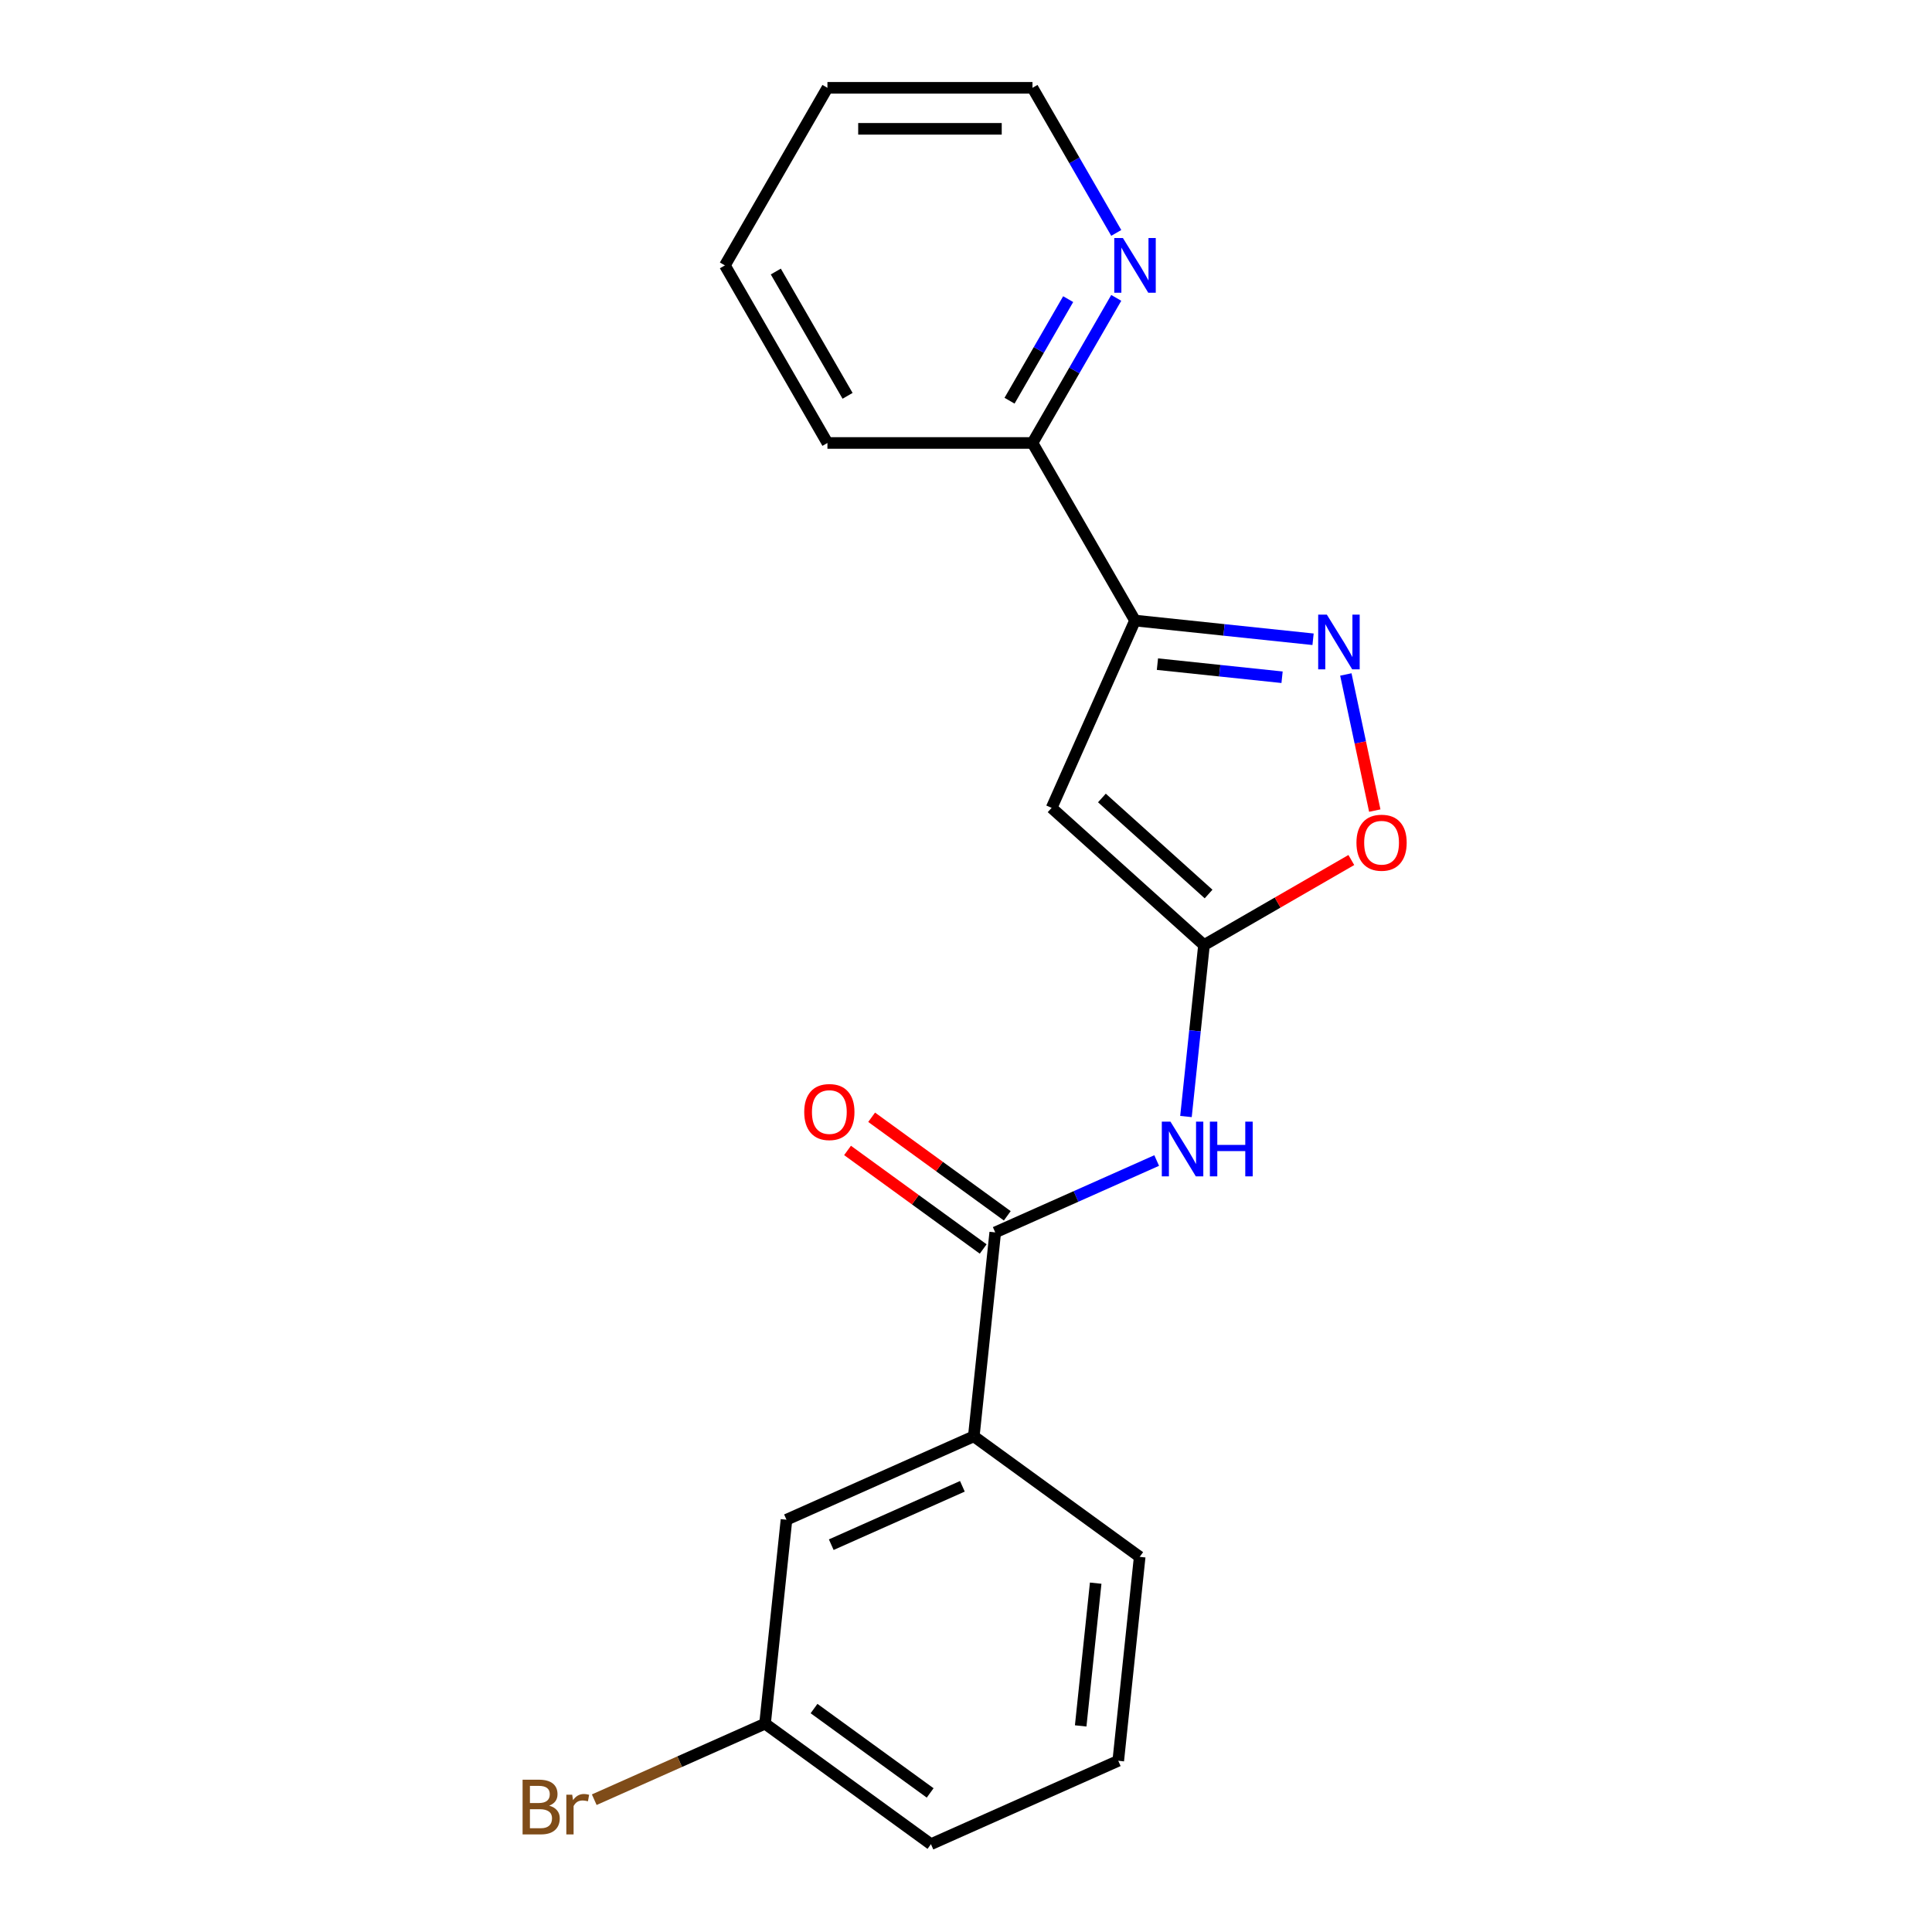 <?xml version='1.0' encoding='iso-8859-1'?>
<svg version='1.1' baseProfile='full'
              xmlns='http://www.w3.org/2000/svg'
                      xmlns:rdkit='http://www.rdkit.org/xml'
                      xmlns:xlink='http://www.w3.org/1999/xlink'
                  xml:space='preserve'
width='1000px' height='1000px' viewBox='0 0 1000 1000'>
<!-- END OF HEADER -->
<rect style='opacity:1.0;fill:#FFFFFF;stroke:none' width='1000' height='1000' x='0' y='0'> </rect>
<path class='bond-0' d='M 544.311,418.154 L 623.184,489.171' style='fill:none;fill-rule:evenodd;stroke:#000000;stroke-width:6px;stroke-linecap:butt;stroke-linejoin:miter;stroke-opacity:1' />
<path class='bond-0' d='M 570.346,413.032 L 625.556,462.744' style='fill:none;fill-rule:evenodd;stroke:#000000;stroke-width:6px;stroke-linecap:butt;stroke-linejoin:miter;stroke-opacity:1' />
<path class='bond-1' d='M 544.311,418.154 L 587.48,321.196' style='fill:none;fill-rule:evenodd;stroke:#000000;stroke-width:6px;stroke-linecap:butt;stroke-linejoin:miter;stroke-opacity:1' />
<path class='bond-3' d='M 623.184,489.171 L 618.52,533.54' style='fill:none;fill-rule:evenodd;stroke:#000000;stroke-width:6px;stroke-linecap:butt;stroke-linejoin:miter;stroke-opacity:1' />
<path class='bond-3' d='M 618.52,533.54 L 613.857,577.909' style='fill:none;fill-rule:evenodd;stroke:#0000FF;stroke-width:6px;stroke-linecap:butt;stroke-linejoin:miter;stroke-opacity:1' />
<path class='bond-5' d='M 623.184,489.171 L 661.314,467.156' style='fill:none;fill-rule:evenodd;stroke:#000000;stroke-width:6px;stroke-linecap:butt;stroke-linejoin:miter;stroke-opacity:1' />
<path class='bond-5' d='M 661.314,467.156 L 699.444,445.142' style='fill:none;fill-rule:evenodd;stroke:#FF0000;stroke-width:6px;stroke-linecap:butt;stroke-linejoin:miter;stroke-opacity:1' />
<path class='bond-2' d='M 587.48,321.196 L 633.559,326.039' style='fill:none;fill-rule:evenodd;stroke:#000000;stroke-width:6px;stroke-linecap:butt;stroke-linejoin:miter;stroke-opacity:1' />
<path class='bond-2' d='M 633.559,326.039 L 679.638,330.883' style='fill:none;fill-rule:evenodd;stroke:#0000FF;stroke-width:6px;stroke-linecap:butt;stroke-linejoin:miter;stroke-opacity:1' />
<path class='bond-2' d='M 599.085,343.76 L 631.34,347.15' style='fill:none;fill-rule:evenodd;stroke:#000000;stroke-width:6px;stroke-linecap:butt;stroke-linejoin:miter;stroke-opacity:1' />
<path class='bond-2' d='M 631.34,347.15 L 663.595,350.54' style='fill:none;fill-rule:evenodd;stroke:#0000FF;stroke-width:6px;stroke-linecap:butt;stroke-linejoin:miter;stroke-opacity:1' />
<path class='bond-7' d='M 587.48,321.196 L 534.413,229.282' style='fill:none;fill-rule:evenodd;stroke:#000000;stroke-width:6px;stroke-linecap:butt;stroke-linejoin:miter;stroke-opacity:1' />
<path class='bond-20' d='M 696.605,349.104 L 704.093,384.332' style='fill:none;fill-rule:evenodd;stroke:#0000FF;stroke-width:6px;stroke-linecap:butt;stroke-linejoin:miter;stroke-opacity:1' />
<path class='bond-20' d='M 704.093,384.332 L 711.581,419.56' style='fill:none;fill-rule:evenodd;stroke:#FF0000;stroke-width:6px;stroke-linecap:butt;stroke-linejoin:miter;stroke-opacity:1' />
<path class='bond-4' d='M 598.696,600.685 L 556.914,619.288' style='fill:none;fill-rule:evenodd;stroke:#0000FF;stroke-width:6px;stroke-linecap:butt;stroke-linejoin:miter;stroke-opacity:1' />
<path class='bond-4' d='M 556.914,619.288 L 515.132,637.89' style='fill:none;fill-rule:evenodd;stroke:#000000;stroke-width:6px;stroke-linecap:butt;stroke-linejoin:miter;stroke-opacity:1' />
<path class='bond-6' d='M 515.132,637.89 L 504.038,743.442' style='fill:none;fill-rule:evenodd;stroke:#000000;stroke-width:6px;stroke-linecap:butt;stroke-linejoin:miter;stroke-opacity:1' />
<path class='bond-9' d='M 521.371,629.304 L 486.266,603.799' style='fill:none;fill-rule:evenodd;stroke:#000000;stroke-width:6px;stroke-linecap:butt;stroke-linejoin:miter;stroke-opacity:1' />
<path class='bond-9' d='M 486.266,603.799 L 451.161,578.293' style='fill:none;fill-rule:evenodd;stroke:#FF0000;stroke-width:6px;stroke-linecap:butt;stroke-linejoin:miter;stroke-opacity:1' />
<path class='bond-9' d='M 508.894,646.477 L 473.789,620.971' style='fill:none;fill-rule:evenodd;stroke:#000000;stroke-width:6px;stroke-linecap:butt;stroke-linejoin:miter;stroke-opacity:1' />
<path class='bond-9' d='M 473.789,620.971 L 438.684,595.466' style='fill:none;fill-rule:evenodd;stroke:#FF0000;stroke-width:6px;stroke-linecap:butt;stroke-linejoin:miter;stroke-opacity:1' />
<path class='bond-10' d='M 504.038,743.442 L 407.081,786.61' style='fill:none;fill-rule:evenodd;stroke:#000000;stroke-width:6px;stroke-linecap:butt;stroke-linejoin:miter;stroke-opacity:1' />
<path class='bond-10' d='M 498.128,769.309 L 430.258,799.527' style='fill:none;fill-rule:evenodd;stroke:#000000;stroke-width:6px;stroke-linecap:butt;stroke-linejoin:miter;stroke-opacity:1' />
<path class='bond-13' d='M 504.038,743.442 L 589.902,805.826' style='fill:none;fill-rule:evenodd;stroke:#000000;stroke-width:6px;stroke-linecap:butt;stroke-linejoin:miter;stroke-opacity:1' />
<path class='bond-8' d='M 534.413,229.282 L 556.093,191.732' style='fill:none;fill-rule:evenodd;stroke:#000000;stroke-width:6px;stroke-linecap:butt;stroke-linejoin:miter;stroke-opacity:1' />
<path class='bond-8' d='M 556.093,191.732 L 577.772,154.182' style='fill:none;fill-rule:evenodd;stroke:#0000FF;stroke-width:6px;stroke-linecap:butt;stroke-linejoin:miter;stroke-opacity:1' />
<path class='bond-8' d='M 522.534,207.404 L 537.71,181.119' style='fill:none;fill-rule:evenodd;stroke:#000000;stroke-width:6px;stroke-linecap:butt;stroke-linejoin:miter;stroke-opacity:1' />
<path class='bond-8' d='M 537.71,181.119 L 552.886,154.834' style='fill:none;fill-rule:evenodd;stroke:#0000FF;stroke-width:6px;stroke-linecap:butt;stroke-linejoin:miter;stroke-opacity:1' />
<path class='bond-16' d='M 534.413,229.282 L 428.28,229.282' style='fill:none;fill-rule:evenodd;stroke:#000000;stroke-width:6px;stroke-linecap:butt;stroke-linejoin:miter;stroke-opacity:1' />
<path class='bond-15' d='M 577.772,120.555 L 556.093,83.005' style='fill:none;fill-rule:evenodd;stroke:#0000FF;stroke-width:6px;stroke-linecap:butt;stroke-linejoin:miter;stroke-opacity:1' />
<path class='bond-15' d='M 556.093,83.005 L 534.413,45.455' style='fill:none;fill-rule:evenodd;stroke:#000000;stroke-width:6px;stroke-linecap:butt;stroke-linejoin:miter;stroke-opacity:1' />
<path class='bond-11' d='M 407.081,786.61 L 395.987,892.162' style='fill:none;fill-rule:evenodd;stroke:#000000;stroke-width:6px;stroke-linecap:butt;stroke-linejoin:miter;stroke-opacity:1' />
<path class='bond-12' d='M 395.987,892.162 L 351.785,911.842' style='fill:none;fill-rule:evenodd;stroke:#000000;stroke-width:6px;stroke-linecap:butt;stroke-linejoin:miter;stroke-opacity:1' />
<path class='bond-12' d='M 351.785,911.842 L 307.583,931.522' style='fill:none;fill-rule:evenodd;stroke:#7F4C19;stroke-width:6px;stroke-linecap:butt;stroke-linejoin:miter;stroke-opacity:1' />
<path class='bond-22' d='M 395.987,892.162 L 481.851,954.545' style='fill:none;fill-rule:evenodd;stroke:#000000;stroke-width:6px;stroke-linecap:butt;stroke-linejoin:miter;stroke-opacity:1' />
<path class='bond-22' d='M 421.343,884.347 L 481.448,928.015' style='fill:none;fill-rule:evenodd;stroke:#000000;stroke-width:6px;stroke-linecap:butt;stroke-linejoin:miter;stroke-opacity:1' />
<path class='bond-14' d='M 589.902,805.826 L 578.808,911.377' style='fill:none;fill-rule:evenodd;stroke:#000000;stroke-width:6px;stroke-linecap:butt;stroke-linejoin:miter;stroke-opacity:1' />
<path class='bond-14' d='M 567.127,819.44 L 559.362,893.326' style='fill:none;fill-rule:evenodd;stroke:#000000;stroke-width:6px;stroke-linecap:butt;stroke-linejoin:miter;stroke-opacity:1' />
<path class='bond-17' d='M 578.808,911.377 L 481.851,954.545' style='fill:none;fill-rule:evenodd;stroke:#000000;stroke-width:6px;stroke-linecap:butt;stroke-linejoin:miter;stroke-opacity:1' />
<path class='bond-21' d='M 534.413,45.455 L 428.28,45.455' style='fill:none;fill-rule:evenodd;stroke:#000000;stroke-width:6px;stroke-linecap:butt;stroke-linejoin:miter;stroke-opacity:1' />
<path class='bond-21' d='M 518.493,66.681 L 444.2,66.681' style='fill:none;fill-rule:evenodd;stroke:#000000;stroke-width:6px;stroke-linecap:butt;stroke-linejoin:miter;stroke-opacity:1' />
<path class='bond-19' d='M 428.28,229.282 L 375.213,137.368' style='fill:none;fill-rule:evenodd;stroke:#000000;stroke-width:6px;stroke-linecap:butt;stroke-linejoin:miter;stroke-opacity:1' />
<path class='bond-19' d='M 438.703,204.882 L 401.556,140.542' style='fill:none;fill-rule:evenodd;stroke:#000000;stroke-width:6px;stroke-linecap:butt;stroke-linejoin:miter;stroke-opacity:1' />
<path class='bond-18' d='M 428.28,45.455 L 375.213,137.368' style='fill:none;fill-rule:evenodd;stroke:#000000;stroke-width:6px;stroke-linecap:butt;stroke-linejoin:miter;stroke-opacity:1' />
<path  class='atom-3' d='M 686.771 318.13
L 696.051 333.13
Q 696.971 334.61, 698.451 337.29
Q 699.931 339.97, 700.011 340.13
L 700.011 318.13
L 703.771 318.13
L 703.771 346.45
L 699.891 346.45
L 689.931 330.05
Q 688.771 328.13, 687.531 325.93
Q 686.331 323.73, 685.971 323.05
L 685.971 346.45
L 682.291 346.45
L 682.291 318.13
L 686.771 318.13
' fill='#0000FF'/>
<path  class='atom-4' d='M 605.83 580.562
L 615.11 595.562
Q 616.03 597.042, 617.51 599.722
Q 618.99 602.402, 619.07 602.562
L 619.07 580.562
L 622.83 580.562
L 622.83 608.882
L 618.95 608.882
L 608.99 592.482
Q 607.83 590.562, 606.59 588.362
Q 605.39 586.162, 605.03 585.482
L 605.03 608.882
L 601.35 608.882
L 601.35 580.562
L 605.83 580.562
' fill='#0000FF'/>
<path  class='atom-4' d='M 626.23 580.562
L 630.07 580.562
L 630.07 592.602
L 644.55 592.602
L 644.55 580.562
L 648.39 580.562
L 648.39 608.882
L 644.55 608.882
L 644.55 595.802
L 630.07 595.802
L 630.07 608.882
L 626.23 608.882
L 626.23 580.562
' fill='#0000FF'/>
<path  class='atom-6' d='M 702.098 436.184
Q 702.098 429.384, 705.458 425.584
Q 708.818 421.784, 715.098 421.784
Q 721.378 421.784, 724.738 425.584
Q 728.098 429.384, 728.098 436.184
Q 728.098 443.064, 724.698 446.984
Q 721.298 450.864, 715.098 450.864
Q 708.858 450.864, 705.458 446.984
Q 702.098 443.104, 702.098 436.184
M 715.098 447.664
Q 719.418 447.664, 721.738 444.784
Q 724.098 441.864, 724.098 436.184
Q 724.098 430.624, 721.738 427.824
Q 719.418 424.984, 715.098 424.984
Q 710.778 424.984, 708.418 427.784
Q 706.098 430.584, 706.098 436.184
Q 706.098 441.904, 708.418 444.784
Q 710.778 447.664, 715.098 447.664
' fill='#FF0000'/>
<path  class='atom-9' d='M 581.22 123.208
L 590.5 138.208
Q 591.42 139.688, 592.9 142.368
Q 594.38 145.048, 594.46 145.208
L 594.46 123.208
L 598.22 123.208
L 598.22 151.528
L 594.34 151.528
L 584.38 135.128
Q 583.22 133.208, 581.98 131.008
Q 580.78 128.808, 580.42 128.128
L 580.42 151.528
L 576.74 151.528
L 576.74 123.208
L 581.22 123.208
' fill='#0000FF'/>
<path  class='atom-10' d='M 416.269 575.587
Q 416.269 568.787, 419.629 564.987
Q 422.989 561.187, 429.269 561.187
Q 435.549 561.187, 438.909 564.987
Q 442.269 568.787, 442.269 575.587
Q 442.269 582.467, 438.869 586.387
Q 435.469 590.267, 429.269 590.267
Q 423.029 590.267, 419.629 586.387
Q 416.269 582.507, 416.269 575.587
M 429.269 587.067
Q 433.589 587.067, 435.909 584.187
Q 438.269 581.267, 438.269 575.587
Q 438.269 570.027, 435.909 567.227
Q 433.589 564.387, 429.269 564.387
Q 424.949 564.387, 422.589 567.187
Q 420.269 569.987, 420.269 575.587
Q 420.269 581.307, 422.589 584.187
Q 424.949 587.067, 429.269 587.067
' fill='#FF0000'/>
<path  class='atom-13' d='M 284.25 934.61
Q 286.97 935.37, 288.33 937.05
Q 289.73 938.69, 289.73 941.13
Q 289.73 945.05, 287.21 947.29
Q 284.73 949.49, 280.01 949.49
L 270.49 949.49
L 270.49 921.17
L 278.85 921.17
Q 283.69 921.17, 286.13 923.13
Q 288.57 925.09, 288.57 928.69
Q 288.57 932.97, 284.25 934.61
M 274.29 924.37
L 274.29 933.25
L 278.85 933.25
Q 281.65 933.25, 283.09 932.13
Q 284.57 930.97, 284.57 928.69
Q 284.57 924.37, 278.85 924.37
L 274.29 924.37
M 280.01 946.29
Q 282.77 946.29, 284.25 944.97
Q 285.73 943.65, 285.73 941.13
Q 285.73 938.81, 284.09 937.65
Q 282.49 936.45, 279.41 936.45
L 274.29 936.45
L 274.29 946.29
L 280.01 946.29
' fill='#7F4C19'/>
<path  class='atom-13' d='M 296.17 928.93
L 296.61 931.77
Q 298.77 928.57, 302.29 928.57
Q 303.41 928.57, 304.93 928.97
L 304.33 932.33
Q 302.61 931.93, 301.65 931.93
Q 299.97 931.93, 298.85 932.61
Q 297.77 933.25, 296.89 934.81
L 296.89 949.49
L 293.13 949.49
L 293.13 928.93
L 296.17 928.93
' fill='#7F4C19'/>
</svg>
